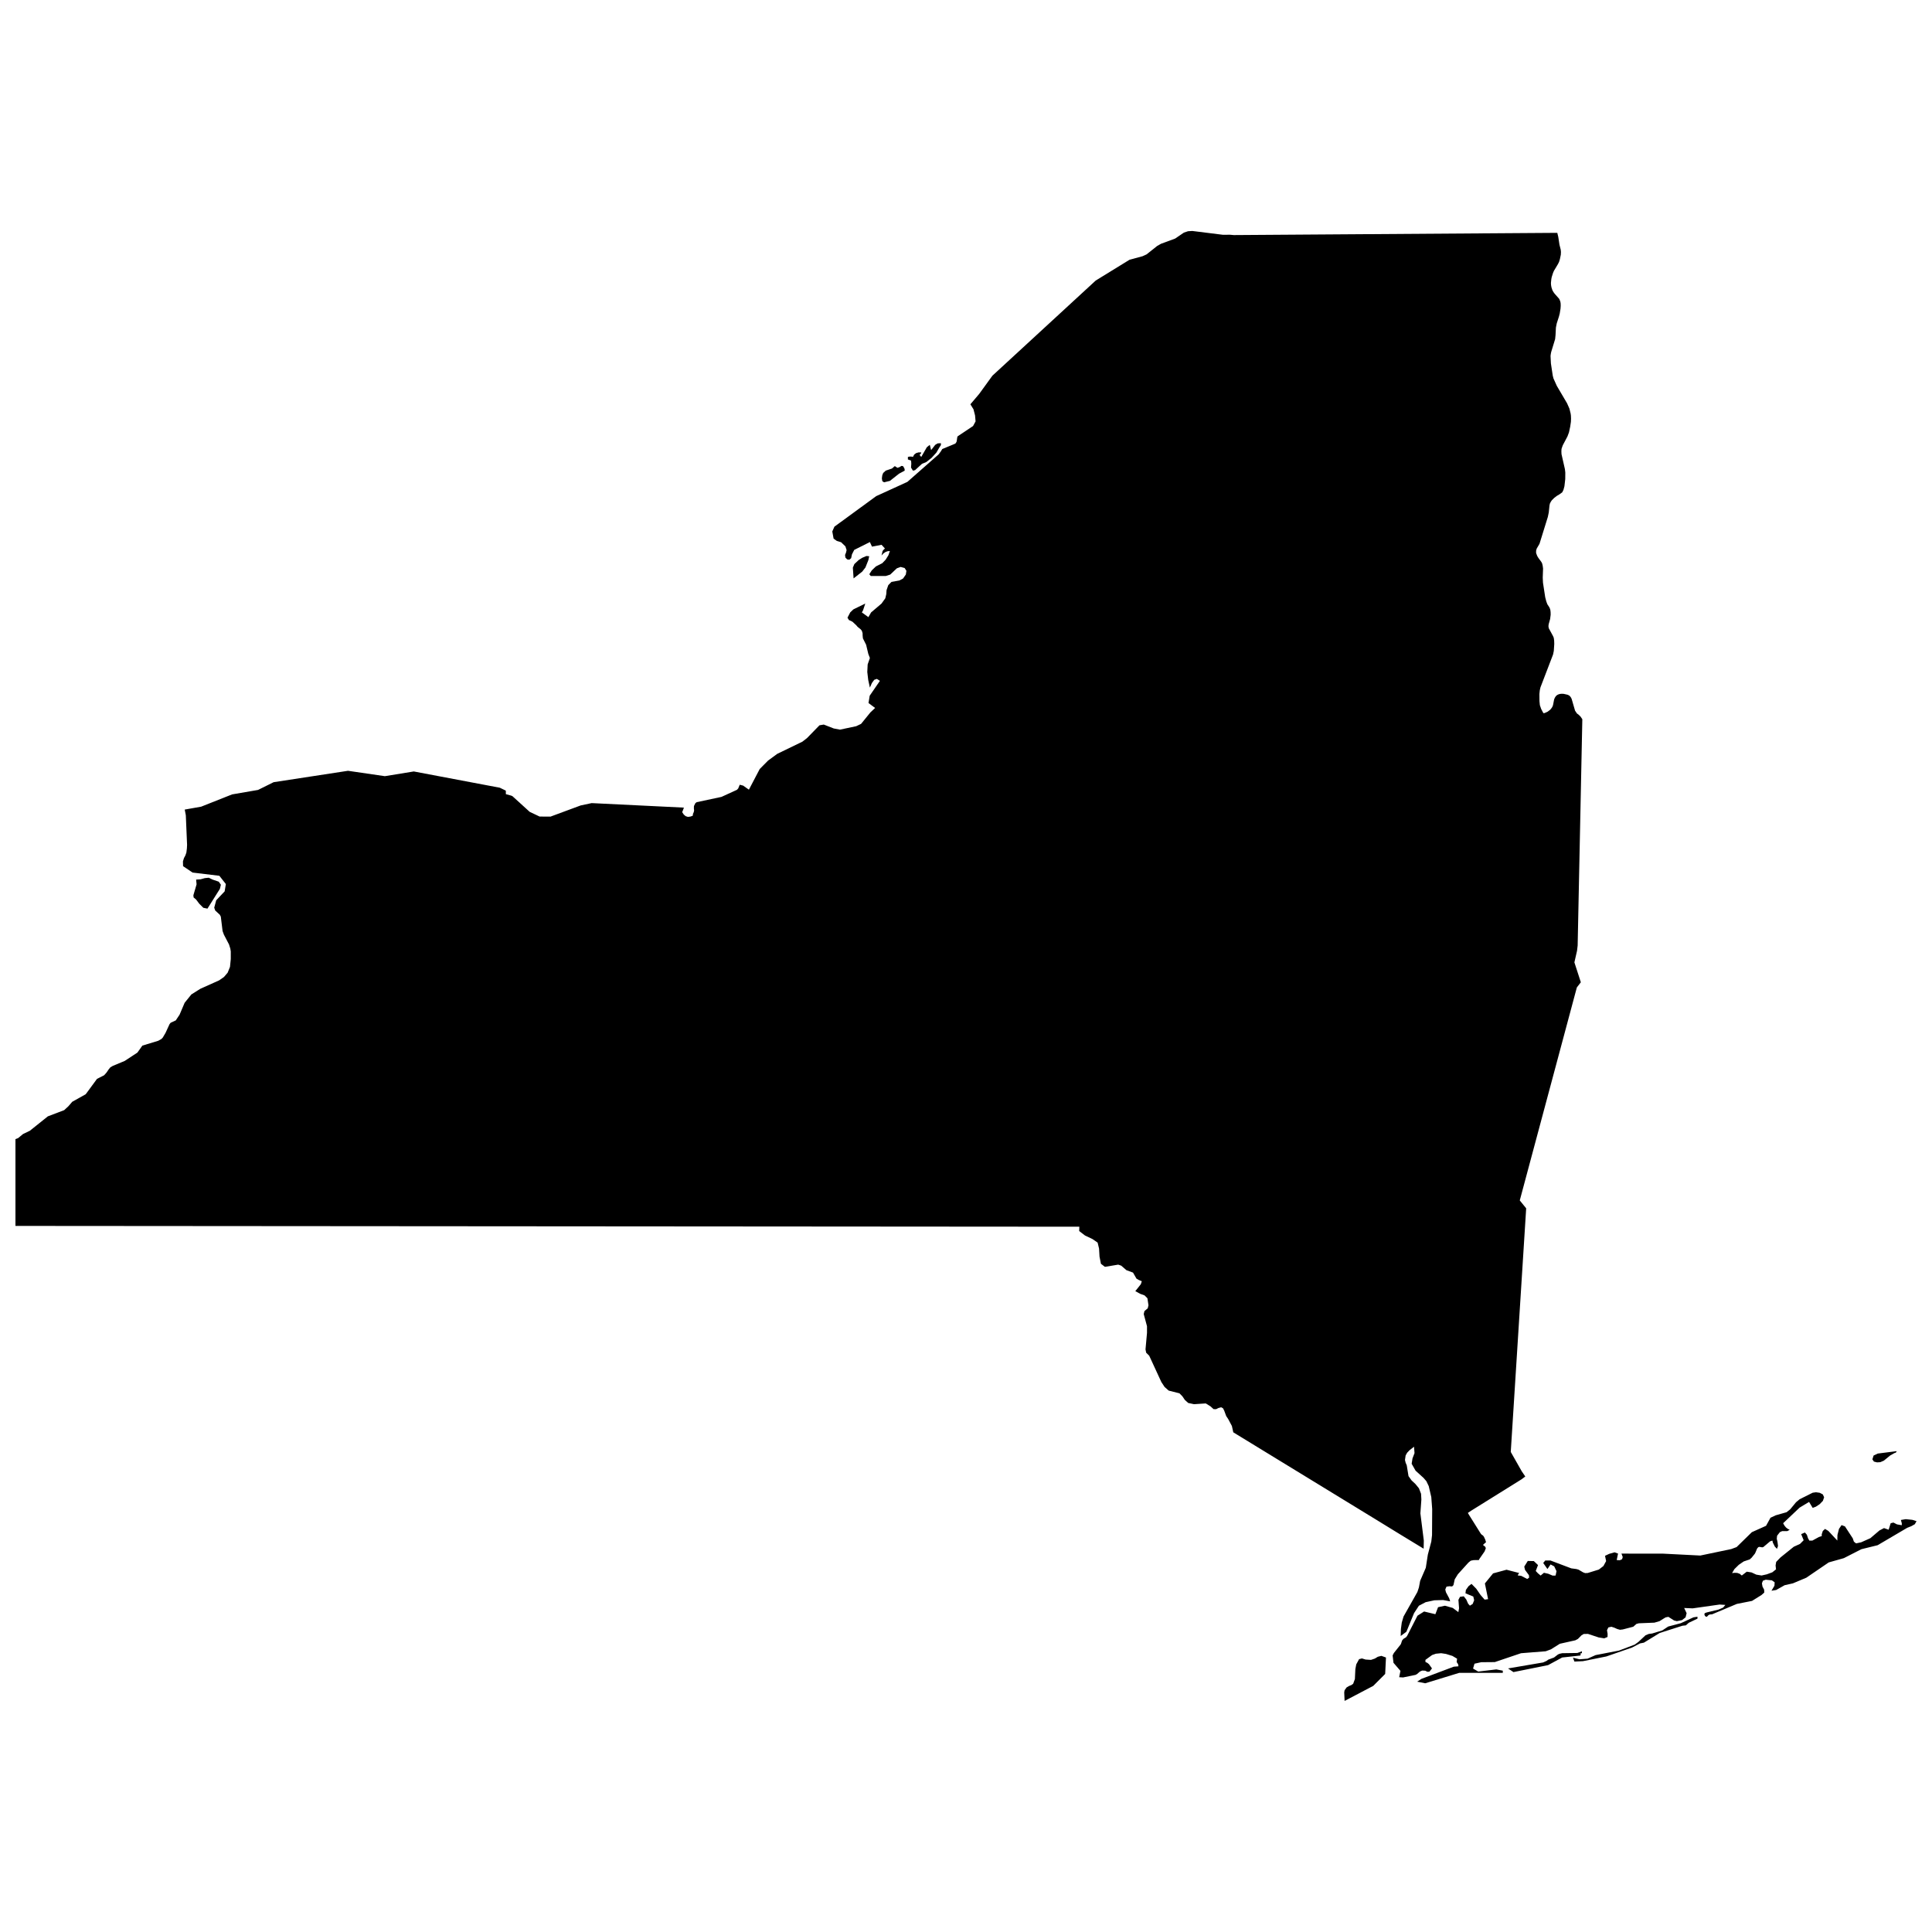 <?xml version="1.0" encoding="UTF-8"?>
<!-- The Best Svg Icon site in the world: iconSvg.co, Visit us! https://iconsvg.co -->
<svg width="800px" height="800px" version="1.1" viewBox="144 144 512 512" xmlns="http://www.w3.org/2000/svg">
 <defs>
  <clipPath id="a">
   <path d="m148.09 205h503.81v390h-503.81z"/>
  </clipPath>
 </defs>
 <g clip-path="url(#a)">
  <path d="m372.5 295.48 0.848-1.09 0.785-1.977 0.211-1.004-0.727-0.066-1.102 0.469-0.953 0.598-1.152 1.078-0.395 0.945 0.195 2.848zm13.004-28.578-0.074 1.008 0.504 0.82 0.57-0.141 1.832-1.672 1.133-0.465 1.406-1.109 1.27-1.391 0.922-1.586 0.18-0.223 0.105-0.266 0.004-0.426-0.863 0.047-0.648 0.387-1.09 1.391-0.348-1.391-0.789 0.637-1.48 2.578-0.438-0.551 0.168-0.195 0.074-0.012 0.082-0.082 0.117-0.379-0.742 0.012-0.625 0.188-0.5 0.383-0.348 0.637-0.152-0.055-0.277-0.055h-0.395l-0.5 0.105v0.664l0.848 0.301zm-7.215 4.914 1.547-0.379 2.418-1.906 1.496-0.801-0.016-0.379-0.09-0.281-0.332-0.543-0.422-0.059-0.488 0.316-0.57 0.191-0.699-0.453-0.754 0.641-1.648 0.559-0.68 0.621-0.242 0.621-0.105 0.82 0.121 0.727zm142.99 282.61 0.047-2.156-0.91-7.211 0.262-3.684-0.086-1.508-0.562-1.457-0.945-1.152-1.012-0.945-0.805-1.129-0.465-2.856-0.297-0.695-0.176-0.727 0.176-1.195 0.395-0.715 0.641-0.672 1.188-0.926 0.133 1.691-0.535 1.395-0.227 1.426 1.043 1.84 2.106 1.91 0.75 0.867 0.629 1.309 0.676 2.902 0.238 3.18-0.039 6.898-0.195 1.715-0.918 3.461-0.539 3.488-1.496 3.457-0.328 1.742-0.406 1.219-3.664 6.488-0.473 1.598-0.23 1.727-0.059 1.844 1.516-1.125 2.031-4.941 1.281-1.953 1.789-0.941 2.301-0.5 2.332-0.07 1.867 0.348-0.258-0.801-0.863-1.613-0.18-0.73 0.324-0.754 0.754-0.105 0.742 0.051 0.348-0.348 0.336-1.527 0.832-1.352 2.805-3.098 0.621-0.5 0.746-0.152 1.387-0.016 0.168-0.328 1.355-1.953 0.328-0.848-0.137-0.379-0.621-0.504 0.641-0.586 0.176-0.105-0.207-0.707-0.332-0.727-0.195-0.277-0.145-0.137-0.309-0.207-0.211-0.246-3.082-4.918-0.336-0.57 0.891-0.598c4.445-2.754 8.879-5.523 13.312-8.293l1.012-0.762-0.945-1.391c-0.973-1.699-1.941-3.402-2.902-5.113 1.367-21.52 2.731-43.039 4.086-64.562l-1.699-2.098c5.039-18.801 10.082-37.629 15.125-56.434l1.059-1.375c-0.559-1.762-1.133-3.516-1.707-5.273l0.695-3.055 0.168-1.41c0.43-19.984 0.84-39.98 1.238-59.965l-0.469-0.707-0.605-0.578-0.332-0.227-0.516-0.754-0.918-3.16-0.266-0.488-0.363-0.379-0.473-0.215-1.012-0.227-0.488-0.02-0.453 0.039-0.422 0.117-0.379 0.191-0.324 0.293-0.258 0.402-0.195 0.453-0.297 1.527-0.195 0.484-0.273 0.395-0.293 0.344-0.699 0.523-0.711 0.316-0.266 0.07-0.109-0.047-0.133-0.203-0.457-0.875-0.348-1.008-0.105-1.078-0.016-1.895 0.105-0.984 0.176-0.766 3.34-8.711 0.195-0.953 0.121-1.844-0.031-0.918-0.105-0.707-0.168-0.406-1.152-2.133-0.086-0.527 0.059-0.527 0.383-1.375 0.145-1.152-0.016-0.684-0.066-0.555-0.133-0.422-0.18-0.367-0.484-0.742-0.277-0.742-0.289-1.113-0.59-3.844-0.066-1.352 0.086-2.41-0.102-0.762-0.145-0.59-0.195-0.379-0.816-1.109-0.293-0.492-0.293-0.777v-0.609l0.145-0.539 0.754-1.293 2.207-7.117 0.25-1.188 0.195-1.875 0.109-0.5 0.227-0.441 0.266-0.406 0.648-0.641 0.695-0.535 0.742-0.441 0.695-0.516 0.316-0.641 0.258-0.953 0.215-1.898 0.016-1.738-0.105-0.902-0.902-3.977-0.031-0.719 0.031-0.637 0.168-0.523 0.191-0.504 1.23-2.336 0.395-1.062 0.316-1.48 0.191-1.301 0.035-0.836-0.035-0.836-0.074-0.527-0.324-1.305-0.621-1.41-2.719-4.621-0.883-1.961-0.191-0.754-0.488-3.231-0.098-1.965 0.066-0.52 0.105-0.535 1.043-3.414 0.109-1.047 0.102-2.012 0.211-1.082 0.586-1.824 0.215-0.82 0.207-1.281 0.051-0.754-0.016-0.609-0.066-0.449-0.145-0.402-0.18-0.406-1.188-1.336-0.309-0.422-0.293-0.508-0.258-0.781-0.105-0.594-0.031-0.551 0.105-1.043 0.105-0.535 0.359-1.125 0.227-0.523 1.059-1.77 0.297-0.59 0.227-0.742 0.242-1.184 0.031-0.711-0.059-0.605-0.332-1.316-0.316-2.07-0.258-1.074c-28.574 0.195-57.148 0.395-85.723 0.59l-1.043-0.09-1.859 0.012-8.082-1.008-1.152 0.066-1.102 0.371-2.316 1.578-3.734 1.375-1.027 0.578-2.797 2.231-1.074 0.492-3.465 0.941-8.953 5.508c-9.113 8.414-18.238 16.816-27.379 25.215l-3.5 4.828-2.328 2.742-0.004 0.004 0.004 0.004 0.816 1.316 0.418 1.629 0.137 1.582-0.664 1.23-4.109 2.746-0.09 0.293-0.066 0.508-0.09 0.562-0.238 0.441-0.242 0.168-3.332 1.375-0.344 0.586-0.609 0.828-8.289 7.297-8.258 3.773-11.082 8.098-0.559 1.27 0.348 1.898 0.863 0.613 1.133 0.344 1.133 1.098 0.316 0.988-0.168 0.691-0.242 0.586 0.09 0.695 0.469 0.492 0.574 0.086 0.484-0.418 0.211-1.008 0.605-1.184 4.144-2.074 0.559 1.211 2.539-0.484 0.891 0.973-0.453 0.434-0.18 0.297-0.273 1.133 0.484-0.523 0.527-0.379 0.574-0.227 0.637-0.07-0.395 1.137-0.742 1.184-0.891 0.922-1.676 0.848-1.09 1.039-0.664 1.031 0.395 0.473h3.965l1.18-0.379 1.754-1.656 1.012-0.371 1.059 0.289 0.469 0.734-0.152 0.988-0.734 1.059-0.969 0.516-2.102 0.379-0.848 0.863-0.457 1.324-0.074 1.062-0.258 1.098-0.996 1.391-2.769 2.352-0.711 1.25-1.738-1.25 0.316-0.559 0.59-1.789-3.144 1.535-0.844 0.805-0.727 1.402 0.379 0.621 0.938 0.449 0.996 0.922 0.363 0.43 0.816 0.656 0.316 0.395 0.195 0.648 0.016 0.672 0.074 0.695 0.848 1.688 0.574 2.41 0.422 1.102-0.59 1.699-0.098 2.004 0.246 2.109 0.438 2.023 0.543-1.219 0.609-0.836 0.695-0.25 0.816 0.516-2.711 3.949-0.316 1.934 1.754 1.305-1.238 1.164-2.481 3.055-1.305 0.621-4.297 0.906-1.648-0.312-2.637-1.031-1.137 0.191-3.309 3.394-1.23 0.953-6.656 3.223-2.434 1.785-2.207 2.227-2.871 5.481-1.527-1.078-0.906-0.227-0.395 0.973-0.332 0.367-4.109 1.879-6.566 1.402-0.332 0.242-0.395 0.781-0.016 0.645 0.059 0.523-0.09 0.434-0.242 0.551 0.016 0.266-0.09 0.172-0.59 0.203-0.648 0.082-0.59-0.188-0.5-0.422-0.438-0.66 0.152-0.316 0.316-0.871-24.441-1.195-2.918 0.621-8 2.961-2.887-0.02-2.629-1.25-4.566-4.152-0.316-0.141-1.422-0.387-0.016-0.938-1.586-0.77-22.801-4.312-7.668 1.25-9.77-1.426-19.711 3.023-4.125 2.047-6.883 1.188-8.195 3.25-4.352 0.77 0.289 1.512 0.332 7.828-0.047 0.945-0.141 1.125-0.258 0.734-0.379 0.707-0.27 0.879 0.031 1.246 0.004 0.023 2.519 1.691 7.094 0.855 1.723 2.188-0.316 1.934-2.238 2.367-0.527 1.961 0.273 0.762 1.199 1.102 0.273 0.508 0.469 3.82 0.348 0.953 1.359 2.606 0.348 1.109 0.117 0.746v2.012l-0.207 2.074-0.625 1.543-0.969 1.133-1.289 0.898-4.977 2.234-2.371 1.492-1.785 2.207-1.344 3.16-1.012 1.516-1.359 0.629-0.293 0.371-1.059 2.312-0.754 1.27-0.348 0.352-0.836 0.469-4.203 1.281-1.316 1.848-3.359 2.207-3.16 1.316-0.664 0.398-0.438 0.543-0.543 0.805-0.648 0.734-1.891 0.961-2.992 4.07-3.566 1.996-1.035 1.199-1.102 1.02-4.336 1.648-4.781 3.824-1.797 0.863-1.285 1.066-0.719 0.289v22.992c93.98 0.059 187.96 0.137 281.94 0.211l-0.035 1.148 1.531 1.176 1.984 0.945 1.367 0.945 0.379 1.578 0.125 2.137 0.371 1.895 1.055 0.812 3.523-0.586 0.801 0.273 1.391 1.203 1.738 0.637 0.91 1.594 0.621 0.363 0.797 0.328-0.258 0.785-1.465 1.844 1.32 0.719 1.125 0.402 0.766 0.766 0.277 1.859-0.195 0.801-0.867 0.727-0.195 0.797 0.867 3.223v1.762l-0.395 4.383 0.176 0.875 0.805 0.797 3.219 6.977 0.867 1.32 1.09 0.953 2.836 0.711 0.785 0.797 0.637 0.945 0.891 0.816 1.551 0.328 3.113-0.203 1.238 0.766 0.828 0.746 0.672 0.012 0.621-0.309 0.73-0.195 0.492 0.277 0.324 0.66 0.504 1.375 0.539 0.82 0.973 1.82 0.371 1.684c12.605 7.727 25.223 15.441 37.848 23.141 4.188 2.586 8.391 5.148 12.602 7.703zm-325.97-172.59 0.648 0.539 0.875 1.152 1.043 1.043 1.102 0.227 3.301-5.254 0.258-1.082-0.559-0.805-1.648-0.562-0.996-0.488-1.059 0.105-1.117 0.312-1.18 0.082 0.117 1.258-0.848 2.898zm313.84 201.22-0.812 0.488-1.008 0.344-1.426-0.09-0.977-0.297-0.754 0.195-0.75 1.375-0.238 1.27-0.125 2.625-0.453 1.238-0.434 0.332-0.641 0.258-0.676 0.398-0.523 0.734-0.102 0.57 0.102 2.266 7.594-3.988 3.16-3.164 0.211-4.352-1.219-0.438zm141.63-36.285-1.742-0.176-1.285 0.215 0.242 0.867v0.523l-1.27-0.223-0.945-0.484-0.727 0.176-0.543 1.723-1.223-0.434-1.211 0.629-2.418 2.055-2.43 1.082-1.352 0.289-0.57-0.457-0.309-0.891-2.066-3.16-0.898-0.336-0.684 1.008-0.406 1.613-0.031 1.477-2.383-2.559-0.875-0.527-0.59 0.547-0.289 0.891 0.02 0.453-0.777 0.258-1.723 0.945h-0.797l-0.348-0.609-0.312-0.945-0.516-0.594-0.992 0.434 0.66 1.621-0.969 0.973-1.652 0.75-3.523 2.84-1.137 1.176-0.16 0.941 0.117 1.027-0.977 0.785-1.473 0.543-1.375 0.309-1.395-0.227-1.281-0.59-1.25-0.195-1.32 1.012-0.555-0.453-0.637-0.227-0.672-0.035-0.715 0.074 0.625-1.055 1.16-1.137 1.301-0.891 1.602-0.543 0.504-0.457 0.863-1.074 0.16-0.324 0.414-1.012 0.332-0.383 0.297-0.07 0.719 0.125 0.289-0.059 1.812-1.527 0.605-0.207 0.125 0.543 0.523 1.043 0.57 0.609 0.277-0.754-0.133-1.062-0.195-0.855 0.086-0.812 0.734-0.945 0.59-0.266h1.367l0.648-0.363-0.504-0.238-0.453-0.348-0.414-0.488-0.371-0.66 4.379-4.144 2.5-1.5 0.953 1.578 0.848-0.316 1.012-0.672 0.848-0.875 0.324-0.953-0.344-0.75-0.812-0.434-0.996-0.141-0.875 0.121-3.457 1.727-0.961 0.801-1.547 1.875-0.961 0.766-2.871 0.816-1.387 0.648-1.18 2.137-3.762 1.688-4.039 3.949-1.422 0.527-8.195 1.715-10-0.508-10.898-0.004 0.336 0.91-0.172 0.574-0.59 0.273-0.836-0.047 0.359-1.723-0.922-0.332-1.422 0.406-1.109 0.523 0.293 1.395-0.715 1.309-1.219 0.941-2.934 0.906-0.68 0.031-0.527-0.188-1.27-0.742-0.574-0.152-1.316-0.176-5.523-2.086h-1.371l-0.539 0.66 1.117 1.602 0.832-1.211 0.961 0.508 0.609 1.27-0.238 1.164-0.797 0.012-1.137-0.484-1.152-0.262-0.883 0.734-0.734-0.621-0.555-0.59 0.598-1.566-1.109-1.055-1.605-0.035-0.934 1.5 0.211 0.875 1.027 1.391 0.059 0.648-0.508 0.363-1.605-0.836-0.898-0.098 0.16-0.395 0.227-0.246-3.367-0.875-3.57 0.969-2.168 2.66 0.848 4.172-0.922 0.117-1.062-1.211-1.152-1.676-1.258-1.285-0.785 0.613-0.711 1.004-0.105 0.891 2.074 0.848 0.227 0.984-0.395 0.984-0.73 0.453-0.473-0.523-0.484-1.094-0.672-0.863-0.992 0.137-0.422 0.797 0.168 2.231-0.188 1.027-1.477-1.109-2.074-0.586-1.824 0.387-0.715 1.859-2.992-0.715-1.75 1.109-2.734 5.344-0.316 0.395-0.66 0.395-0.316 0.363-0.105 0.227-0.215 0.66-0.117 0.246-1.797 2.262-0.324 0.641 0.227 1.949 1.84 2.137-0.328 1.684 1.031 0.059 3.301-0.68 0.395-0.215 0.77-0.664 0.59-0.262 0.801 0.035 0.59 0.289 0.535-0.031 0.676-0.863-0.805-1.125-0.402-0.328-0.527-0.258v-0.551l1.773-1.289 0.996-0.344 1.391-0.137 1.285 0.195 1.707 0.527 1.238 0.734-0.117 0.883 0.344 0.516 0.09 0.242 0.031 0.379-1.23 0.098-8.559 3.223-1.152 0.742 2.137 0.434 9.023-2.766h11.543v-0.578l-1.715-0.336-4.793 0.574-1.371-0.801 0.379-1.285 1.785-0.395 3.594-0.031 6.957-2.352 6.535-0.516 1.375-0.504 2.371-1.484 4.106-0.918 0.684-0.363 0.941-0.953 0.605-0.363 1.133-0.016 2.816 0.934 1.484 0.242 0.875-0.363 0.016-0.832-0.16-0.961 0.359-0.734 0.801-0.18 0.766 0.242 0.77 0.348 0.742 0.211 0.762-0.09 2.762-0.719 0.828-0.734 0.648-0.176 4.125-0.168 1.355-0.395 1.578-0.992 0.77-0.156 1.516 0.969 0.73 0.18 1.367-0.277 0.945-0.734 0.277-1.109-0.648-1.371 2.254 0.098 7.133-1.012 1.527 0.098-0.598 0.715-1.211 0.523-3.16 0.766-0.395 0.137-0.215 0.262 0.137 0.453 0.371 0.328 0.293-0.152 0.277-0.316 0.348-0.176 0.637-0.051 6.559-2.754 4.027-0.797 2.508-1.562 0.734-0.648-0.035-0.77-0.434-0.816-0.152-0.863 0.258-0.684 0.75-0.277 1.633 0.168 0.734 0.523-0.059 0.91-0.785 1.32 1.238-0.195 2.254-1.27 2.18-0.488 3.559-1.496 5.945-4.055 4.004-1.129 4.644-2.371 4.309-1.059 7.836-4.609 1.094-0.434 0.922-0.523 0.457-0.805zm-9.344-15.227 0.863-0.051 0.938-0.402 1.672-1.367 1.137-0.648 0.207-0.051 0.215-0.125 0.191-0.332-5.031 0.641-1.102 0.52-0.324 1.023 0.414 0.586zm-51.988 42.617-3.356 0.887c-0.523 0.344-1.043 0.695-1.566 1.031l-2.691 0.816-0.891 0.117-0.863 0.359-1.879 1.75-0.977 0.711-4.168 1.586-6.211 1.203-2.121 0.941-2.137 0.168-1.738-0.422 0.395 1.027 2.266-0.109 6.191-1.25 6.793-2.352 2.117-1.098 1.043-0.207 4.18-2.559 6.012-1.918 0.926-0.105 0.766-0.684 2.312-1.094-0.004-0.512-1.074 0.168zm-26.559 8.305-0.016-0.242 0.059-0.117 0.293 0.012v-0.516l-1.203 0.453-4.012 0.059-0.719 0.156-0.422 0.191-1.043 0.801-1.512 0.559-0.469 0.344-0.906 0.402-9.289 1.586 1.43 0.969 9.18-1.848 3.734-2.019 4.82-0.523z"/>
 </g>
</svg>